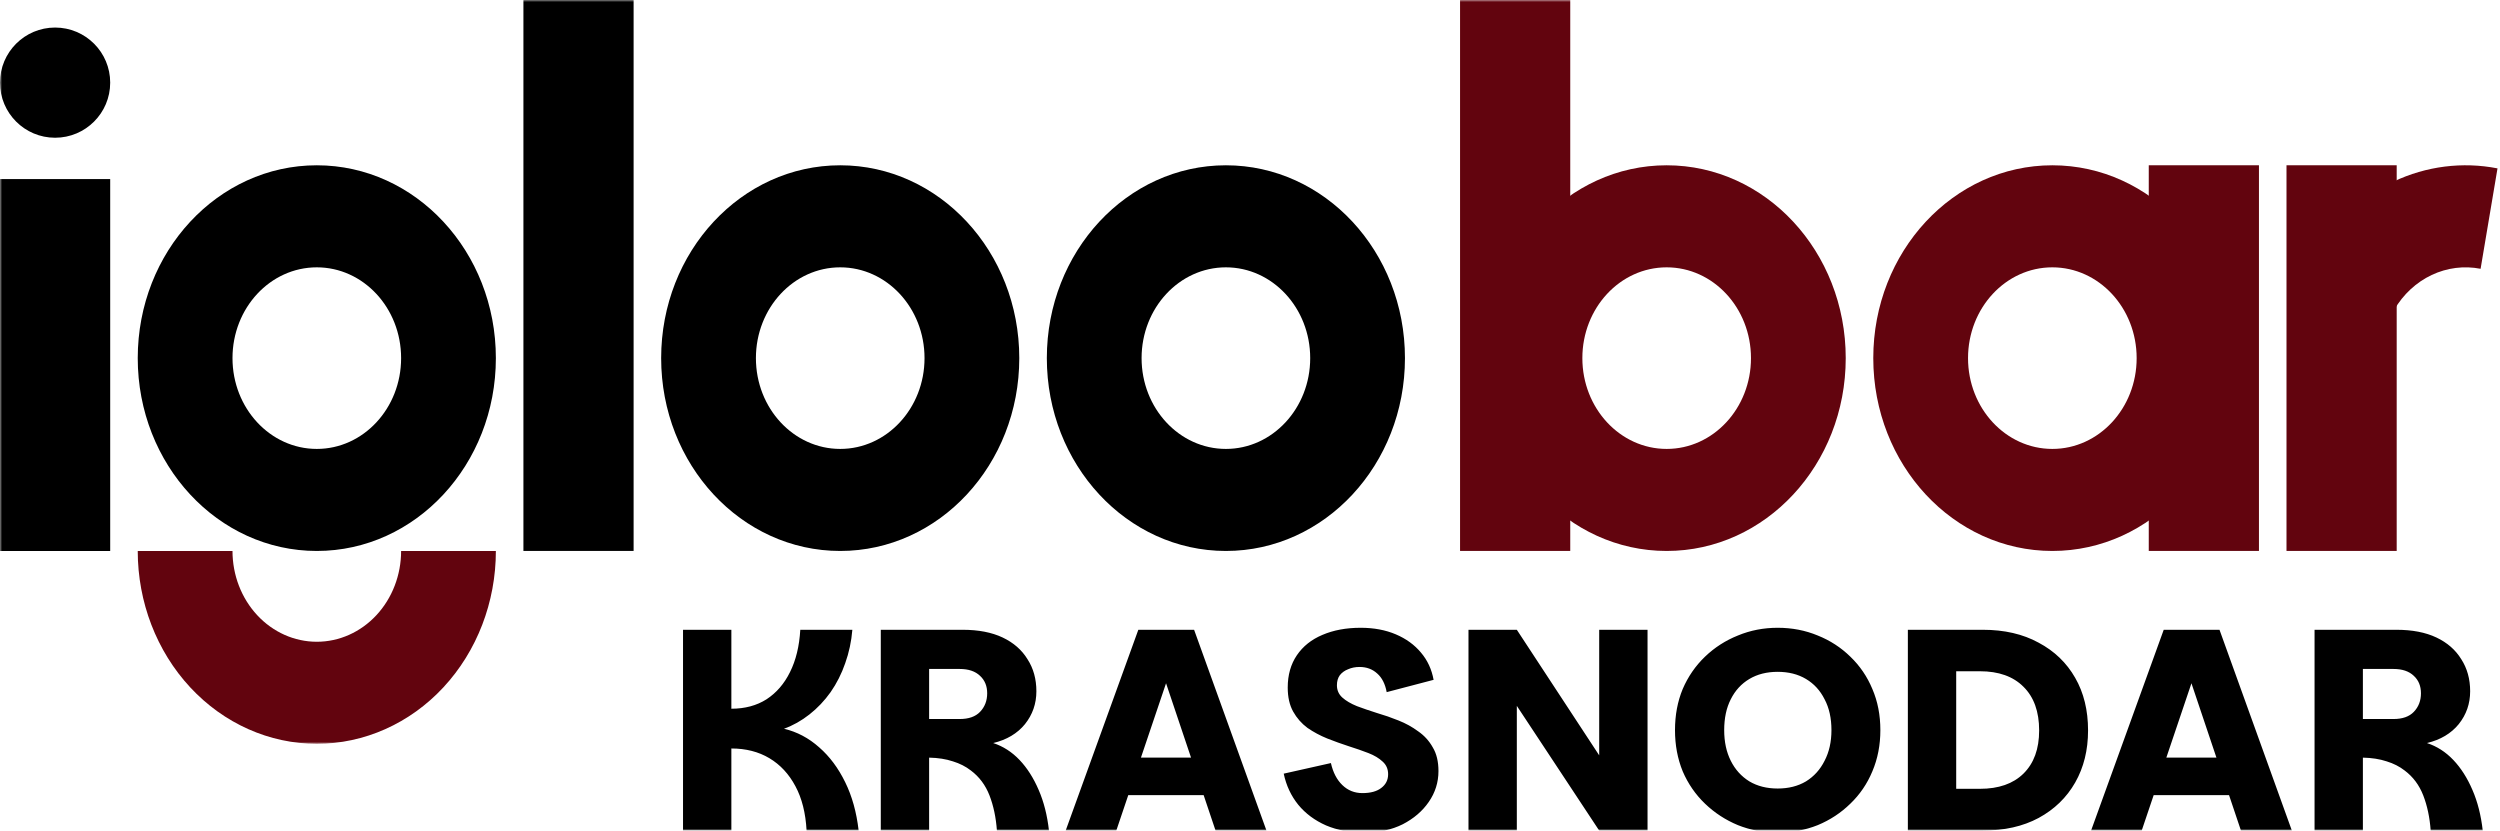 <?xml version="1.0" encoding="UTF-8"?> <svg xmlns="http://www.w3.org/2000/svg" viewBox="0 0 605.00 201.00" data-guides="{&quot;vertical&quot;:[],&quot;horizontal&quot;:[]}"><mask x="0" y="0" width="605" height="201" data-from-defs="true" maskUnits="userSpaceOnUse" maskContentUnits="userSpaceOnUse" id="tSvgd52bf549fb"><path fill="white" width="605" height="201" id="tSvg115932edb46" title="Rectangle 1" fill-opacity="1" stroke="none" stroke-opacity="1" d="M0 0H605V201H0Z"></path></mask><mask x="0" y="0" width="605" height="180" data-from-defs="true" maskUnits="userSpaceOnUse" maskContentUnits="userSpaceOnUse" id="tSvg2b6aaf22c4"><path fill="white" width="605" height="180" id="tSvg1a5cf87ed8" title="Rectangle 2" fill-opacity="1" stroke="none" stroke-opacity="1" d="M0 0H605V180H0Z"></path></mask><path fill="#62040e" stroke="none" fill-opacity="1" stroke-width="1" stroke-opacity="1" id="tSvgeed062fef2" title="Path 1" d="M560.05 61.711C564.664 53.86 571.349 47.67 579.249 43.936C587.149 40.201 595.905 39.091 604.395 40.748C603.032 48.848 601.668 56.947 600.305 65.047C596.308 64.267 592.186 64.789 588.466 66.548C584.746 68.306 581.599 71.22 579.427 74.917C572.968 70.515 566.509 66.113 560.05 61.711Z" mask="url(#tSvg2b6aaf22c4)"></path><path fill="#62040e" stroke="none" fill-opacity="1" stroke-width="1" stroke-opacity="1" id="tSvg15b2d4be4c3" title="Path 2" d="M446.667 86.667C446.667 112.44 427.266 133.333 403.333 133.333C379.401 133.333 360 112.44 360 86.667C360 60.893 379.401 40 403.333 40C427.266 40 446.667 60.893 446.667 86.667ZM382.931 86.667C382.931 98.801 392.065 108.639 403.333 108.639C414.601 108.639 423.736 98.801 423.736 86.667C423.736 74.532 414.601 64.695 403.333 64.695C392.065 64.695 382.931 74.532 382.931 86.667Z" mask="url(#tSvg2b6aaf22c4)"></path><path fill="#62040e" stroke="none" fill-opacity="1" stroke-width="1" stroke-opacity="1" id="tSvge387516c5a" title="Path 3" d="M540 86.667C540 112.44 520.599 133.333 496.667 133.333C472.734 133.333 453.333 112.44 453.333 86.667C453.333 60.893 472.734 40 496.667 40C520.599 40 540 60.893 540 86.667ZM476.264 86.667C476.264 98.801 485.399 108.639 496.667 108.639C507.935 108.639 517.069 98.801 517.069 86.667C517.069 74.532 507.935 64.695 496.667 64.695C485.399 64.695 476.264 74.532 476.264 86.667Z" mask="url(#tSvg2b6aaf22c4)"></path><path fill="#62040e" stroke="none" fill-opacity="1" stroke-width="1" stroke-opacity="1" id="tSvg13bc509a870" title="Path 4" d="M120 133.334C120 145.711 115.435 157.581 107.308 166.332C99.181 175.084 88.159 180.001 76.667 180.001C65.174 180.001 54.152 175.084 46.025 166.332C37.899 157.581 33.333 145.711 33.333 133.334C40.977 133.334 48.62 133.334 56.264 133.334C56.264 139.161 58.414 144.75 62.24 148.871C66.066 152.991 71.255 155.306 76.667 155.306C82.078 155.306 87.267 152.991 91.093 148.871C94.92 144.75 97.069 139.161 97.069 133.334C104.713 133.334 112.356 133.334 120 133.334Z" mask="url(#tSvg2b6aaf22c4)"></path><path fill="#62040e" stroke="none" fill-opacity="1" stroke-width="1" stroke-opacity="1" id="tSvg9728e1f21c" title="Path 5" d="M380 0C371.111 0 362.222 0 353.333 0C353.333 44.444 353.333 88.889 353.333 133.333C362.222 133.333 371.111 133.333 380 133.333C380 88.889 380 44.444 380 0Z" mask="url(#tSvg2b6aaf22c4)"></path><path fill="#62040e" stroke="none" fill-opacity="1" stroke-width="1" stroke-opacity="1" id="tSvg641bfd4ef" title="Path 6" d="M580 40C571.111 40 562.222 40 553.333 40C553.333 71.111 553.333 102.222 553.333 133.333C562.222 133.333 571.111 133.333 580 133.333C580 102.222 580 71.111 580 40Z" mask="url(#tSvg2b6aaf22c4)"></path><path fill="#62040e" stroke="none" fill-opacity="1" stroke-width="1" stroke-opacity="1" id="tSvg5a930dc9a2" title="Path 7" d="M546.667 40C537.778 40 528.889 40 520 40C520 71.111 520 102.222 520 133.333C528.889 133.333 537.778 133.333 546.667 133.333C546.667 102.222 546.667 71.111 546.667 40Z" mask="url(#tSvg2b6aaf22c4)"></path><path fill="url(#tSvgGradient4cbf6096a1)" stroke="none" fill-opacity="1" stroke-width="1" stroke-opacity="1" id="tSvg119a4a706ae" title="Path 8" d="M120 86.667C120 112.44 100.599 133.333 76.667 133.333C52.734 133.333 33.333 112.44 33.333 86.667C33.333 60.893 52.734 40 76.667 40C100.599 40 120 60.893 120 86.667ZM56.264 86.667C56.264 98.801 65.399 108.639 76.667 108.639C87.935 108.639 97.069 98.801 97.069 86.667C97.069 74.532 87.935 64.695 76.667 64.695C65.399 64.695 56.264 74.532 56.264 86.667Z" mask="url(#tSvg2b6aaf22c4)"></path><path fill="url(#tSvgGradient146e54104a9)" stroke="none" fill-opacity="1" stroke-width="1" stroke-opacity="1" id="tSvg30a0d4a8f8" title="Path 9" d="M246.667 86.667C246.667 112.44 227.266 133.333 203.333 133.333C179.401 133.333 160 112.44 160 86.667C160 60.893 179.401 40 203.333 40C227.266 40 246.667 60.893 246.667 86.667ZM182.931 86.667C182.931 98.801 192.065 108.639 203.333 108.639C214.601 108.639 223.736 98.801 223.736 86.667C223.736 74.532 214.601 64.695 203.333 64.695C192.065 64.695 182.931 74.532 182.931 86.667Z" mask="url(#tSvg2b6aaf22c4)"></path><path fill="url(#tSvgGradient950eb14ec2)" stroke="none" fill-opacity="1" stroke-width="1" stroke-opacity="1" id="tSvg10610a9fed0" title="Path 10" d="M340 86.667C340 112.44 320.599 133.333 296.667 133.333C272.734 133.333 253.333 112.44 253.333 86.667C253.333 60.893 272.734 40 296.667 40C320.599 40 340 60.893 340 86.667ZM276.264 86.667C276.264 98.801 285.399 108.639 296.667 108.639C307.935 108.639 317.069 98.801 317.069 86.667C317.069 74.532 307.935 64.695 296.667 64.695C285.399 64.695 276.264 74.532 276.264 86.667Z" mask="url(#tSvg2b6aaf22c4)"></path><path fill="url(#tSvgGradient1069c790625)" stroke="none" fill-opacity="1" stroke-width="1" stroke-opacity="1" id="tSvg169082aea38" title="Path 11" d="M126.667 0C135.556 0 144.444 0 153.333 0C153.333 44.444 153.333 88.889 153.333 133.333C144.444 133.333 135.556 133.333 126.667 133.333C126.667 88.889 126.667 44.444 126.667 0Z" mask="url(#tSvg2b6aaf22c4)"></path><path fill="url(#tSvgGradient1550f339fdc)" stroke="none" fill-opacity="1" stroke-width="1" stroke-opacity="1" id="tSvg9e8fd72973" title="Path 12" d="M0 43.334C8.889 43.334 17.778 43.334 26.667 43.334C26.667 73.334 26.667 103.334 26.667 133.334C17.778 133.334 8.889 133.334 0 133.334C0 103.334 0 73.334 0 43.334Z" mask="url(#tSvg2b6aaf22c4)"></path><path fill="url(#tSvgGradient7869db9192)" stroke="none" fill-opacity="1" stroke-width="1" stroke-opacity="1" id="tSvg79e010d55e" title="Path 13" d="M26.667 19.999C26.667 27.363 20.697 33.333 13.333 33.333C5.97 33.333 0 27.363 0 19.999C0 12.636 5.97 6.666 13.333 6.666C20.697 6.666 26.667 12.636 26.667 19.999Z" mask="url(#tSvg2b6aaf22c4)"></path><path fill="url(#tSvgGradient962dc2706)" stroke="none" fill-opacity="1" stroke-width="1" stroke-opacity="1" id="tSvg10ccafd2f68" title="Path 14" d="M165.292 200.998C165.292 184.801 165.292 168.603 165.292 152.406C169.191 152.406 173.091 152.406 176.99 152.406C176.99 158.774 176.99 165.143 176.99 171.511C180.266 171.511 183.104 170.749 185.503 169.227C187.903 167.658 189.795 165.466 191.179 162.651C192.61 159.79 193.441 156.375 193.671 152.406C197.87 152.406 202.07 152.406 206.269 152.406C206.038 155.221 205.462 157.921 204.539 160.505C203.662 163.043 202.485 165.373 201.008 167.496C199.532 169.573 197.824 171.372 195.886 172.895C193.948 174.418 191.895 175.572 189.726 176.356C192.864 177.095 195.702 178.594 198.24 180.855C200.778 183.07 202.877 185.885 204.539 189.3C206.2 192.669 207.284 196.568 207.792 200.998C203.593 200.998 199.393 200.998 195.194 200.998C194.963 196.753 194.063 193.176 192.495 190.269C190.926 187.316 188.826 185.055 186.196 183.486C183.565 181.917 180.497 181.132 176.99 181.132C176.99 187.754 176.99 194.376 176.99 200.998C173.091 200.998 169.191 200.998 165.292 200.998ZM213.15 200.998C213.15 184.801 213.15 168.603 213.15 152.406C219.749 152.406 226.347 152.406 232.946 152.406C236.777 152.406 240.007 153.029 242.637 154.275C245.267 155.521 247.275 157.275 248.659 159.536C250.09 161.751 250.805 164.335 250.805 167.289C250.805 170.288 249.882 172.941 248.036 175.249C246.19 177.51 243.629 179.033 240.353 179.817C242.752 180.602 244.875 181.963 246.721 183.901C248.567 185.839 250.113 188.262 251.359 191.169C252.605 194.03 253.435 197.306 253.85 200.998C249.651 200.998 245.452 200.998 241.253 200.998C241.022 197.814 240.422 194.976 239.453 192.484C238.484 189.992 236.984 187.985 234.954 186.462C233.708 185.493 232.254 184.755 230.593 184.247C228.932 183.693 227.017 183.393 224.848 183.347C224.848 189.231 224.848 195.114 224.848 200.998C220.949 200.998 217.049 200.998 213.15 200.998ZM224.848 174.003C227.317 174.003 229.785 174.003 232.254 174.003C234.423 174.003 236.061 173.426 237.169 172.272C238.322 171.072 238.899 169.573 238.899 167.773C238.899 166.02 238.322 164.612 237.169 163.551C236.015 162.443 234.377 161.889 232.254 161.889C229.785 161.889 227.317 161.889 224.848 161.889C224.848 165.927 224.848 169.965 224.848 174.003ZM288.972 152.406C294.81 168.603 300.647 184.801 306.485 200.998C302.378 200.998 298.271 200.998 294.164 200.998C289.411 186.854 284.658 172.711 279.905 158.567C281.428 158.567 282.95 158.567 284.473 158.567C279.697 172.711 274.921 186.854 270.145 200.998C266.061 200.998 261.977 200.998 257.893 200.998C263.754 184.801 269.614 168.603 275.475 152.406C279.974 152.406 284.473 152.406 288.972 152.406ZM268.345 183.347C277.205 183.347 286.065 183.347 294.925 183.347C295.917 186.37 296.91 189.392 297.902 192.415C287.081 192.415 276.259 192.415 265.438 192.415C266.407 189.392 267.376 186.37 268.345 183.347ZM330.18 201.483C326.719 201.483 323.628 200.906 320.905 199.752C318.182 198.552 315.944 196.891 314.191 194.768C312.437 192.6 311.261 190.085 310.661 187.224C314.468 186.37 318.275 185.516 322.082 184.662C322.589 186.924 323.512 188.7 324.851 189.992C326.189 191.284 327.804 191.93 329.696 191.93C331.68 191.93 333.203 191.515 334.264 190.684C335.372 189.854 335.926 188.746 335.926 187.362C335.926 186.116 335.487 185.101 334.61 184.316C333.734 183.486 332.58 182.794 331.149 182.24C329.719 181.686 328.127 181.132 326.373 180.579C324.666 180.025 322.935 179.402 321.182 178.71C319.475 178.017 317.882 177.164 316.406 176.149C314.975 175.087 313.822 173.772 312.945 172.203C312.068 170.634 311.63 168.696 311.63 166.389C311.63 163.343 312.368 160.736 313.845 158.567C315.321 156.398 317.375 154.76 320.005 153.652C322.682 152.499 325.773 151.922 329.281 151.922C332.465 151.922 335.303 152.453 337.794 153.514C340.286 154.575 342.317 156.052 343.886 157.944C345.455 159.79 346.47 161.982 346.931 164.52C343.147 165.512 339.363 166.504 335.579 167.496C335.21 165.512 334.449 164.012 333.295 162.997C332.142 161.936 330.711 161.405 329.004 161.405C327.988 161.405 327.066 161.59 326.235 161.959C325.404 162.282 324.735 162.766 324.228 163.412C323.766 164.058 323.535 164.866 323.535 165.835C323.535 167.035 323.974 168.027 324.851 168.811C325.727 169.596 326.904 170.288 328.381 170.888C329.857 171.442 331.472 171.995 333.226 172.549C334.98 173.057 336.71 173.657 338.417 174.349C340.171 175.041 341.763 175.918 343.193 176.979C344.67 177.994 345.847 179.286 346.724 180.855C347.647 182.378 348.108 184.293 348.108 186.601C348.108 189.323 347.324 191.815 345.755 194.076C344.232 196.291 342.132 198.091 339.456 199.475C336.779 200.813 333.687 201.483 330.18 201.483ZM398.704 152.406C398.704 168.603 398.704 184.801 398.704 200.998C394.805 200.998 390.905 200.998 387.006 200.998C380.361 190.938 373.716 180.879 367.071 170.819C367.071 180.879 367.071 190.938 367.071 200.998C363.172 200.998 359.272 200.998 355.373 200.998C355.373 184.801 355.373 168.603 355.373 152.406C359.272 152.406 363.172 152.406 367.071 152.406C373.716 162.535 380.361 172.665 387.006 182.794C387.006 172.665 387.006 162.535 387.006 152.406C390.905 152.406 394.805 152.406 398.704 152.406ZM430.198 201.483C426.783 201.483 423.576 200.883 420.577 199.683C417.577 198.437 414.924 196.706 412.617 194.491C410.309 192.276 408.51 189.669 407.218 186.67C405.972 183.624 405.349 180.302 405.349 176.702C405.349 173.057 405.972 169.734 407.218 166.735C408.51 163.735 410.309 161.128 412.617 158.913C414.924 156.698 417.577 154.991 420.577 153.791C423.576 152.545 426.783 151.922 430.198 151.922C433.659 151.922 436.889 152.545 439.889 153.791C442.888 154.991 445.519 156.698 447.78 158.913C450.087 161.128 451.864 163.735 453.11 166.735C454.402 169.734 455.048 173.057 455.048 176.702C455.048 180.302 454.402 183.624 453.11 186.67C451.864 189.669 450.087 192.276 447.78 194.491C445.519 196.706 442.888 198.437 439.889 199.683C436.889 200.883 433.659 201.483 430.198 201.483ZM430.198 190.823C432.829 190.823 435.113 190.246 437.051 189.092C438.989 187.893 440.489 186.231 441.55 184.109C442.658 181.986 443.211 179.517 443.211 176.702C443.211 173.795 442.658 171.303 441.55 169.227C440.489 167.104 438.989 165.466 437.051 164.312C435.113 163.158 432.829 162.582 430.198 162.582C427.568 162.582 425.284 163.158 423.346 164.312C421.407 165.466 419.908 167.104 418.846 169.227C417.785 171.303 417.254 173.795 417.254 176.702C417.254 179.517 417.785 181.986 418.846 184.109C419.908 186.231 421.407 187.893 423.346 189.092C425.284 190.246 427.568 190.823 430.198 190.823ZM461.702 200.998C461.702 184.801 461.702 168.603 461.702 152.406C467.747 152.406 473.792 152.406 479.837 152.406C485.052 152.406 489.551 153.445 493.335 155.521C497.165 157.552 500.118 160.39 502.195 164.035C504.271 167.635 505.31 171.88 505.31 176.771C505.31 181.525 504.271 185.724 502.195 189.369C500.118 193.015 497.165 195.876 493.335 197.952C489.551 199.983 485.052 200.998 479.837 200.998C473.792 200.998 467.747 200.998 461.702 200.998ZM473.4 190.892C475.315 190.892 477.23 190.892 479.145 190.892C483.667 190.892 487.174 189.669 489.666 187.224C492.204 184.732 493.473 181.248 493.473 176.771C493.473 172.203 492.204 168.673 489.666 166.181C487.174 163.689 483.667 162.443 479.145 162.443C477.23 162.443 475.315 162.443 473.4 162.443C473.4 171.926 473.4 181.409 473.4 190.892ZM537.119 152.406C542.956 168.603 548.794 184.801 554.631 200.998C550.524 200.998 546.417 200.998 542.31 200.998C537.557 186.854 532.804 172.711 528.051 158.567C529.574 158.567 531.097 158.567 532.62 158.567C527.844 172.711 523.068 186.854 518.292 200.998C514.208 200.998 510.124 200.998 506.04 200.998C511.9 184.801 517.761 168.603 523.621 152.406C528.12 152.406 532.62 152.406 537.119 152.406ZM516.492 183.347C525.352 183.347 534.212 183.347 543.072 183.347C544.064 186.37 545.056 189.392 546.048 192.415C535.227 192.415 524.406 192.415 513.585 192.415C514.554 189.392 515.523 186.37 516.492 183.347ZM560.122 200.998C560.122 184.801 560.122 168.603 560.122 152.406C566.721 152.406 573.32 152.406 579.919 152.406C583.749 152.406 586.979 153.029 589.61 154.275C592.24 155.521 594.247 157.275 595.632 159.536C597.062 161.751 597.777 164.335 597.777 167.289C597.777 170.288 596.854 172.941 595.009 175.249C593.163 177.51 590.602 179.033 587.325 179.817C589.725 180.602 591.848 181.963 593.693 183.901C595.539 185.839 597.085 188.262 598.331 191.169C599.577 194.03 600.408 197.306 600.823 200.998C596.624 200.998 592.424 200.998 588.225 200.998C587.994 197.814 587.395 194.976 586.425 192.484C585.456 189.992 583.957 187.985 581.926 186.462C580.68 185.493 579.227 184.755 577.565 184.247C575.904 183.693 573.989 183.393 571.82 183.347C571.82 189.231 571.82 195.114 571.82 200.998C567.921 200.998 564.021 200.998 560.122 200.998ZM571.82 174.003C574.289 174.003 576.758 174.003 579.227 174.003C581.396 174.003 583.034 173.426 584.141 172.272C585.295 171.072 585.872 169.573 585.872 167.773C585.872 166.02 585.295 164.612 584.141 163.551C582.988 162.443 581.349 161.889 579.227 161.889C576.758 161.889 574.289 161.889 571.82 161.889C571.82 165.927 571.82 169.965 571.82 174.003Z" mask="url(#tSvgd52bf549fb)"></path><defs><linearGradient id="tSvgGradient4cbf6096a1" x1="0" x2="340" y1="90" y2="86.667" gradientUnits="userSpaceOnUse" gradientTransform=""><stop offset="0" stop-color="hsl(47.52,100%,66.08%)" stop-opacity="1" transform="translate(-5337, -4973)"></stop><stop offset="1" stop-color="hsl(35.064,100%,50%)" stop-opacity="1" transform="translate(-5337, -4973)"></stop></linearGradient><linearGradient id="tSvgGradient146e54104a9" x1="0" x2="340" y1="90" y2="86.667" gradientUnits="userSpaceOnUse" gradientTransform=""><stop offset="0" stop-color="hsl(47.52,100%,66.08%)" stop-opacity="1" transform="translate(-5337, -4973)"></stop><stop offset="1" stop-color="hsl(35.064,100%,50%)" stop-opacity="1" transform="translate(-5337, -4973)"></stop></linearGradient><linearGradient id="tSvgGradient950eb14ec2" x1="0" x2="340" y1="90" y2="86.667" gradientUnits="userSpaceOnUse" gradientTransform=""><stop offset="0" stop-color="hsl(47.52,100%,66.08%)" stop-opacity="1" transform="translate(-5337, -4973)"></stop><stop offset="1" stop-color="hsl(35.064,100%,50%)" stop-opacity="1" transform="translate(-5337, -4973)"></stop></linearGradient><linearGradient id="tSvgGradient1069c790625" x1="-0" x2="340" y1="90" y2="86.667" gradientUnits="userSpaceOnUse" gradientTransform=""><stop offset="0" stop-color="hsl(47.52,100%,66.08%)" stop-opacity="1" transform="translate(-5337, -4973)"></stop><stop offset="1" stop-color="hsl(35.064,100%,50%)" stop-opacity="1" transform="translate(-5337, -4973)"></stop></linearGradient><linearGradient id="tSvgGradient1550f339fdc" x1="2.7630903787212446e-7" x2="340.004" y1="90.001" y2="86.667" gradientUnits="userSpaceOnUse" gradientTransform=""><stop offset="0" stop-color="hsl(47.52,100%,66.08%)" stop-opacity="1" transform="translate(-5337, -4973)"></stop><stop offset="1" stop-color="hsl(35.064,100%,50%)" stop-opacity="1" transform="translate(-5337, -4973)"></stop></linearGradient><linearGradient id="tSvgGradient7869db9192" x1="1.9928393157897517e-7" x2="340.004" y1="89.999" y2="86.665" gradientUnits="userSpaceOnUse" gradientTransform=""><stop offset="0" stop-color="hsl(47.52,100%,66.08%)" stop-opacity="1" transform="translate(-5337, -4973)"></stop><stop offset="1" stop-color="hsl(35.064,100%,50%)" stop-opacity="1" transform="translate(-5337, -4973)"></stop></linearGradient><linearGradient id="tSvgGradient962dc2706" x1="161" x2="604" y1="176.498" y2="176.498" gradientUnits="userSpaceOnUse" gradientTransform=""><stop offset="0" stop-color="hsl(38.952,100%,59.22%)" stop-opacity="1" transform="translate(-5337, -4973)"></stop><stop offset="1" stop-color="hsl(36.54,91.58%,62.75%)" stop-opacity="1" transform="translate(-5337, -4973)"></stop></linearGradient></defs></svg> 